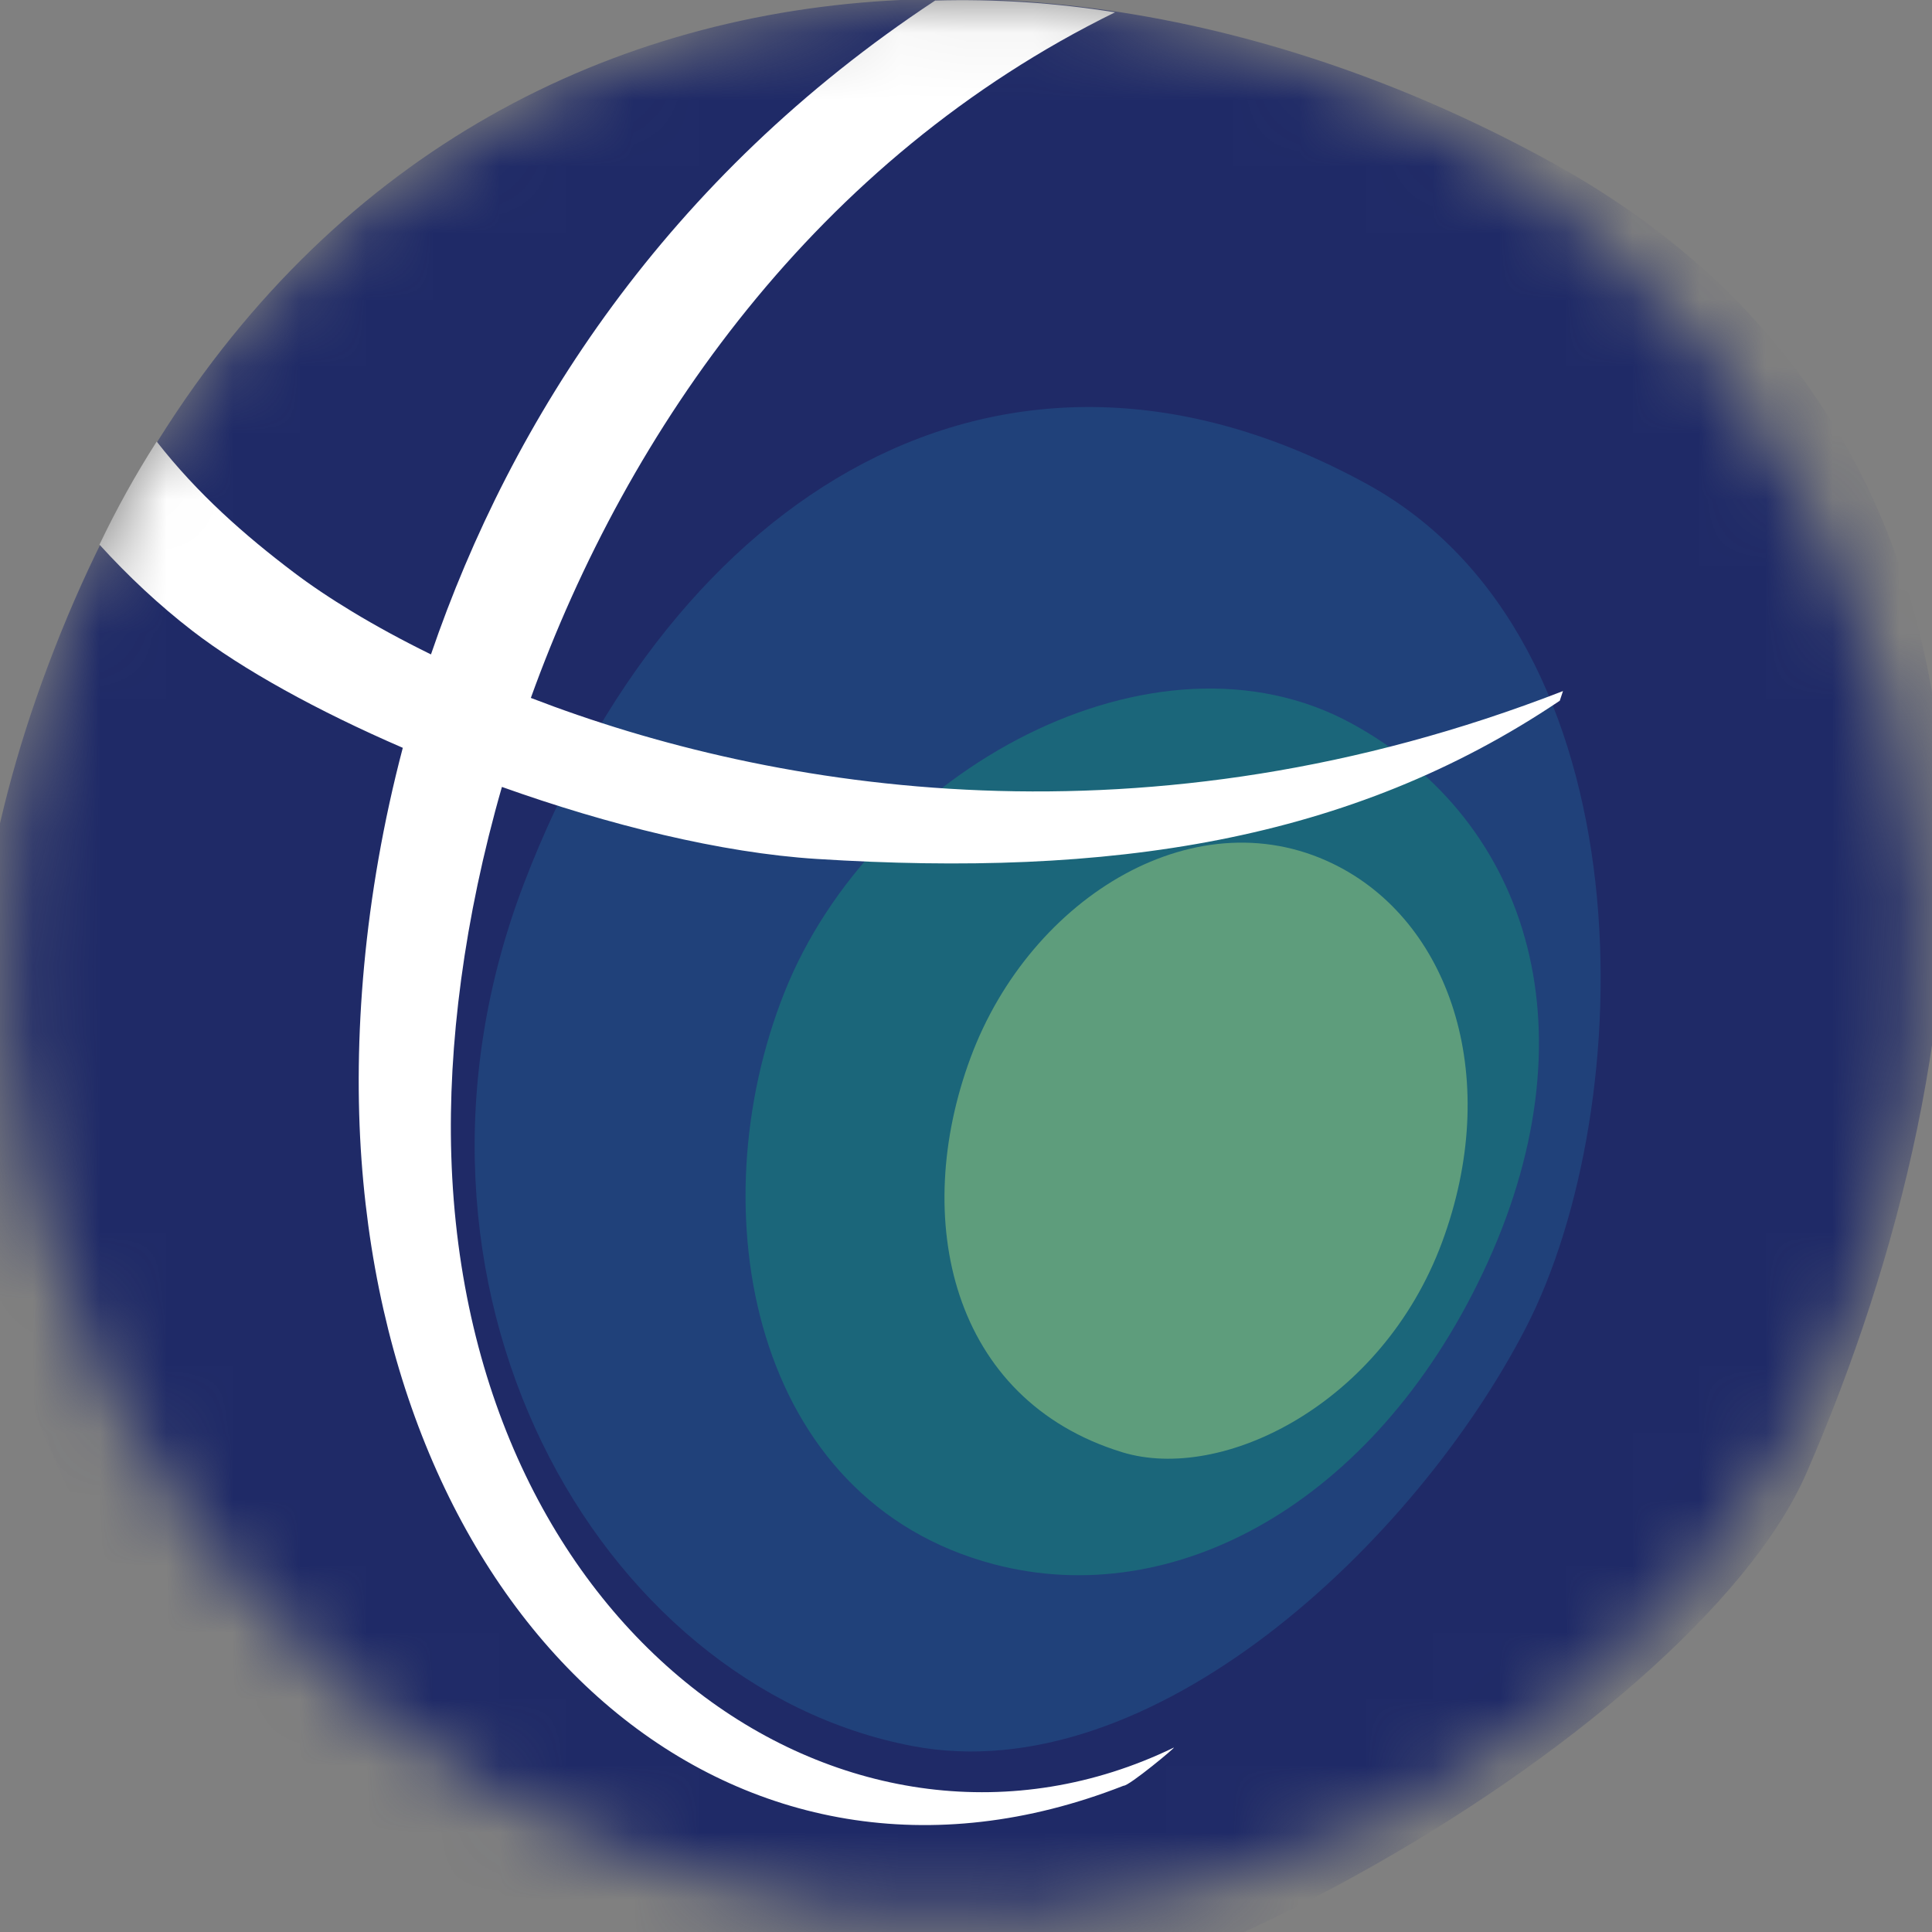 <svg width="29" height="29" viewBox="0 0 29 29" fill="none" xmlns="http://www.w3.org/2000/svg">
<rect x="0" y="0" width="29" height="29" fill="#808080" stroke="none"/>
<mask id="mask0_309_344" style="mask-type:alpha" maskUnits="userSpaceOnUse" x="0" y="0" width="29" height="29">
<path d="M25.795 5.536C30.677 11.796 29.558 20.828 23.299 25.709C17.038 30.59 8.007 29.472 3.126 23.212C-1.756 16.952 -0.638 7.92 5.623 3.039C11.882 -1.842 20.914 -0.724 25.795 5.536Z" fill="#1B1F47"/>
</mask>
<g mask="url(#mask0_309_344)">
<path d="M0.623 10.257C-2.975 20.228 3.149 28.535 11.526 30.472C15.955 31.496 25.393 26.07 27.117 22.107C29.898 15.714 31.006 6.713 23.332 2.461C14.996 -2.158 4.589 -0.736 0.623 10.257Z" fill="#1F2A67"/>
<path d="M7.871 13.245C5.552 19.295 8.957 25.303 13.693 26.208C17.291 26.896 21.241 23.151 22.902 19.934C24.607 16.631 24.778 9.604 20.519 7.266C15.01 4.243 10.088 7.464 7.871 13.245Z" fill="#20417A"/>
<path d="M11.772 14.903C10.47 18.187 11.287 22.524 14.919 23.48C17.62 24.192 20.613 22.571 22.256 19.11C23.95 15.544 22.992 12.34 20.295 10.863C17.343 9.247 13.099 11.555 11.772 14.903Z" fill="#1B667A"/>
<path d="M14.569 15.875C13.668 18.3 14.277 21.01 16.843 21.798C18.347 22.259 20.743 21.077 21.644 18.651C22.544 16.226 21.803 13.909 20.105 13.014C18 11.905 15.469 13.45 14.569 15.875Z" fill="#5E9D7C"/>
<path d="M2.885 9.467C3.637 10.048 4.765 10.671 6.046 11.225C5.455 13.471 5.298 15.624 5.426 17.407C5.941 24.564 11.078 29.074 16.866 26.804C16.942 26.814 17.678 26.203 17.617 26.233C12.821 28.554 6.997 24.652 6.774 17.342C6.723 15.7 6.967 13.783 7.534 11.812C9.131 12.382 10.823 12.802 12.258 12.893C16.65 13.17 20.262 12.64 23.413 10.518L23.461 10.373C17.217 12.802 11.622 11.886 7.968 10.476C9.425 6.436 12.26 2.381 16.737 0.185C15.845 0.042 14.941 -0.017 14.037 0.008C10.012 2.664 7.678 6.285 6.469 9.823C5.6 9.397 4.901 8.964 4.41 8.592C3.677 8.038 2.965 7.413 2.352 6.628C2.032 7.128 1.746 7.645 1.493 8.175C1.924 8.649 2.389 9.084 2.885 9.467Z" fill="white"/>
</g>
</svg>
